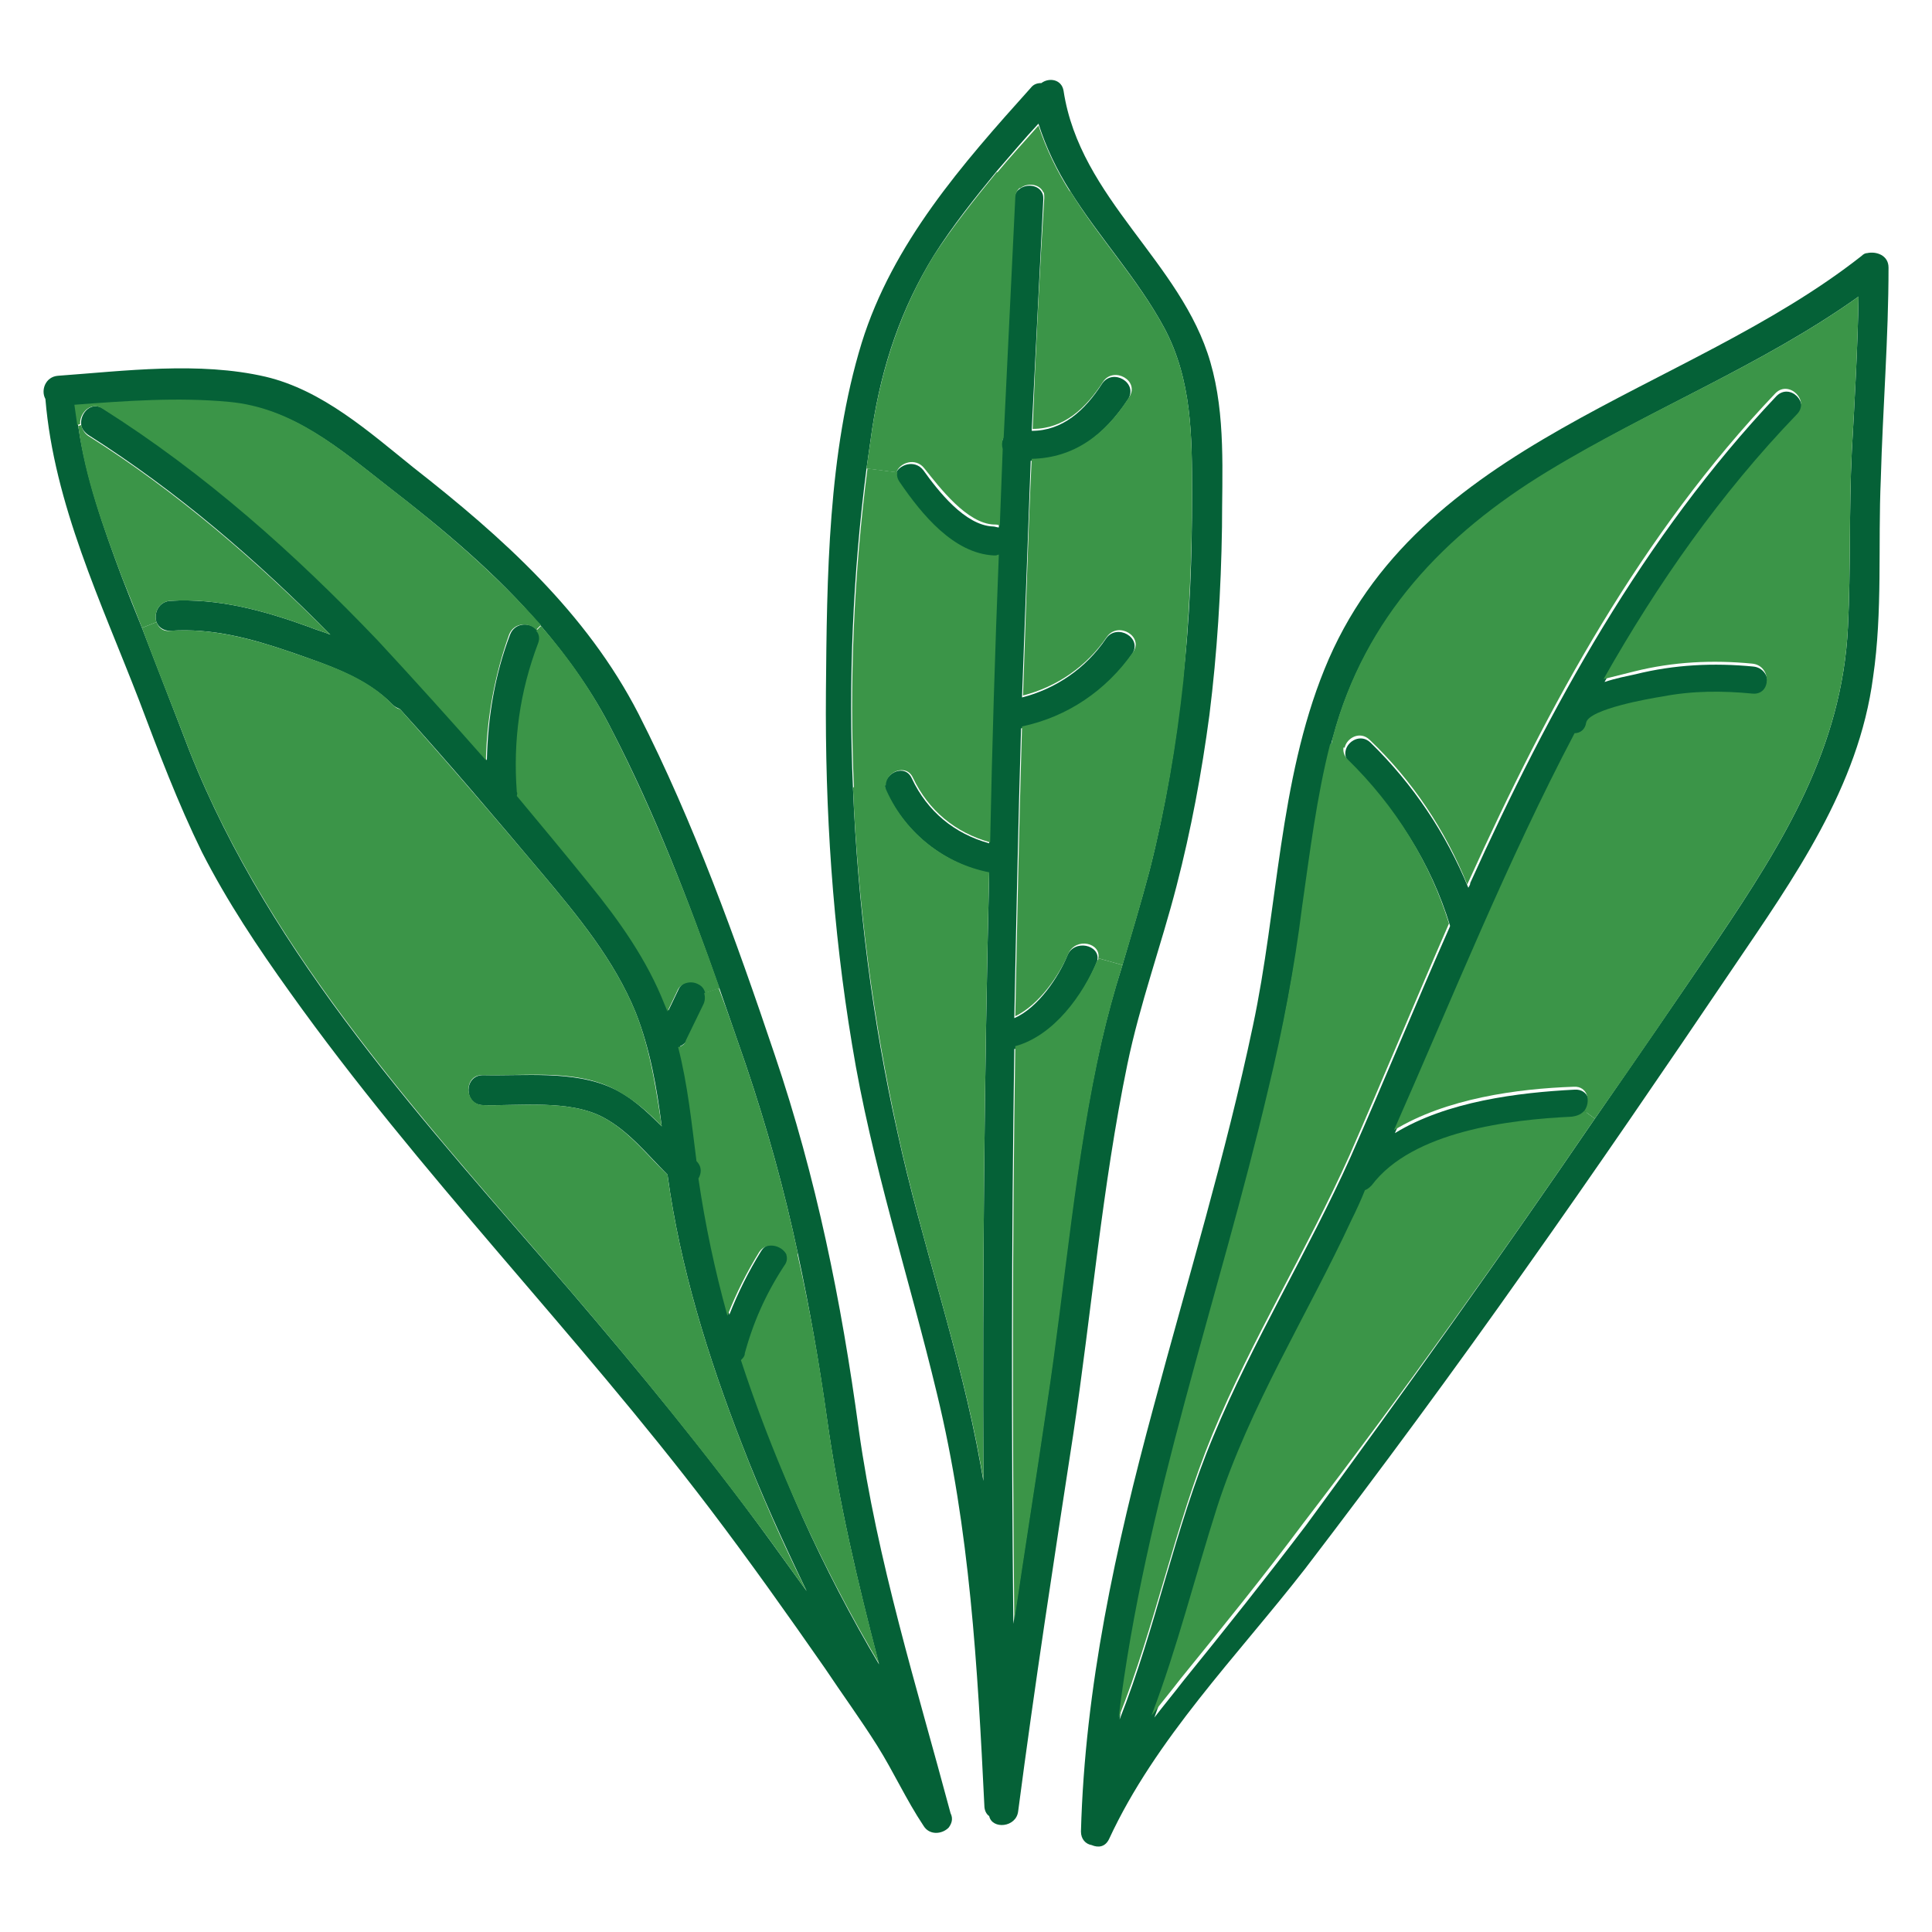 <?xml version="1.0" encoding="UTF-8"?>
<!-- Uploaded to: SVG Repo, www.svgrepo.com, Generator: SVG Repo Mixer Tools -->
<svg xmlns="http://www.w3.org/2000/svg" width="800px" height="800px" viewBox="0 0 1024 1024" class="icon" version="1.1">
  <path d="M1000.96 141.824c0 37.376-3.072 74.752-4.096 112.128-1.536 34.816 1.024 70.144-4.096 104.96-7.68 58.368-41.984 106.496-74.24 154.112-36.352 53.76-72.704 107.008-110.08 159.744-37.888 53.76-76.8 106.496-116.736 158.72-35.84 46.08-79.36 90.112-103.936 143.36-2.048 4.096-5.632 4.608-9.216 3.072-3.072-0.512-5.632-3.072-5.632-7.168 2.048-76.288 18.432-151.04 38.4-224.768 17.92-67.072 38.4-134.144 52.736-202.24 13.312-62.464 13.824-129.536 37.888-188.928 49.152-121.856 190.976-145.408 284.672-219.136 1.024-1.024 2.048-1.536 3.072-1.536 4.608-1.024 11.264 1.024 11.264 7.68z m-19.456 97.28c1.536-27.136 3.072-54.784 3.584-81.92-51.712 36.864-111.104 59.904-164.864 93.184-54.784 33.792-96.768 77.312-113.664 140.288-0.512 1.536-1.024 3.072-1.024 4.608-7.168 28.16-10.752 56.832-14.848 86.016-4.608 32.256-10.752 64.512-17.92 96.768-26.112 111.104-65.536 220.16-79.36 333.312 19.456-49.152 29.184-101.376 49.664-150.016 20.992-50.688 50.176-97.792 72.704-147.968 17.92-40.448 34.816-81.92 52.736-122.368v-0.512c-10.24-33.28-28.672-61.952-53.248-86.016-2.048-2.048-2.56-4.608-2.048-6.656 1.024-5.12 8.192-9.216 13.312-4.096 22.528 22.016 39.936 48.128 51.712 76.8 0.512-1.024 1.024-1.536 1.024-2.56 41.984-92.672 91.648-183.296 162.304-258.048 7.168-7.168 17.92 3.584 11.264 11.264-39.936 41.984-73.728 89.6-102.4 140.288 6.144-2.048 11.776-3.072 16.384-4.096 20.48-5.12 41.472-6.144 62.464-4.096 10.24 1.024 10.24 16.896 0 15.872-15.872-1.536-31.744-1.536-47.616 1.536-6.656 1.024-38.912 6.656-40.448 13.824-0.512 3.584-3.072 5.632-6.144 5.632-36.352 68.096-65.024 139.776-95.744 210.432 27.648-16.896 65.536-21.504 95.232-23.04 7.68-0.512 9.728 8.192 5.632 12.8-1.536 1.536-3.072 2.56-5.632 2.56-32.768 1.024-84.48 7.68-105.984 36.352-1.024 1.536-2.56 2.048-3.584 2.56-2.56 5.12-5.12 10.752-7.168 15.872-24.064 51.2-53.76 98.304-71.168 152.064-12.288 36.864-21.504 74.24-34.816 110.592 5.12-6.656 10.24-12.8 15.36-19.456 22.016-27.136 44.032-54.784 65.024-82.432C744.448 737.28 795.648 665.6 845.312 592.896c22.016-31.744 43.52-62.976 65.024-94.72 34.816-51.712 66.048-101.888 69.12-165.888 1.536-31.232 0.512-61.952 2.048-93.184z" fill="#056137"></path>
  <path d="M985.088 157.184c-0.512 27.648-2.048 54.784-3.584 81.92-1.536 30.72-0.512 61.952-2.048 93.184-3.072 64-34.304 114.176-69.12 165.888-21.504 31.744-43.008 63.488-65.024 94.72L839.68 588.8c3.584-4.608 2.048-13.312-5.632-12.8-29.696 1.024-67.584 6.144-95.232 23.04C770.048 528.384 798.72 456.704 834.56 388.608c3.072 0 5.632-2.048 6.144-5.632 1.536-7.168 33.792-12.8 40.448-13.824 15.872-3.072 31.744-3.072 47.616-1.536 10.24 1.024 10.24-14.848 0-15.872-20.992-2.048-41.984-1.024-62.464 4.096l-16.384 4.096c28.672-50.688 61.952-98.304 102.4-140.288 7.168-7.168-4.096-18.432-11.264-11.264C869.888 283.136 820.736 373.76 778.752 466.432c-0.512 1.024-1.024 2.048-1.024 2.56-11.776-29.184-29.184-55.296-51.712-76.8-5.12-5.12-12.288-1.024-13.312 4.096l-7.168-1.536c0.512-1.536 0.512-3.072 1.024-4.608 16.896-62.976 58.88-107.008 113.664-140.288 53.76-32.768 113.152-55.808 164.864-92.672z" fill="#3B9548"></path>
  <path d="M839.68 588.8l5.632 4.096C795.648 665.6 744.448 737.28 690.688 807.424c-20.992 28.16-43.008 55.296-65.024 82.432-5.12 6.656-10.24 12.8-15.36 19.456 13.824-36.352 23.04-73.728 34.816-110.592 17.408-53.76 47.616-101.376 71.168-152.064 2.56-5.12 5.12-10.752 7.168-15.872 1.536-0.512 2.56-1.536 3.584-2.56 21.504-28.672 73.216-34.816 105.984-36.352 3.584-0.512 5.12-1.536 6.656-3.072zM768 489.472c0 0.512 0 0.512 0 0-17.92 40.96-34.816 81.92-52.736 122.88-22.528 50.176-51.712 97.28-72.704 147.968-19.968 48.64-30.208 101.376-49.664 150.016 13.824-113.152 53.248-222.208 79.36-333.312 7.68-31.744 13.824-64 17.92-96.768 4.096-28.672 7.68-57.856 14.848-86.016l7.168 1.536c-0.512 2.048 0 4.608 2.048 6.656 25.6 25.088 43.52 54.272 53.76 87.04z" fill="#3B9548"></path>
  <path d="M641.536 192c8.192 28.16 6.144 58.88 6.144 87.552-0.512 33.28-2.56 66.56-6.656 99.328-4.096 30.72-9.728 60.928-17.408 90.624-8.192 31.744-19.456 62.464-26.112 94.72-13.312 64.512-18.944 131.072-28.672 196.096-10.24 66.56-20.48 133.12-29.184 199.68-1.024 8.704-13.824 9.728-15.36 2.56-1.536-1.024-2.56-3.072-2.56-5.632-3.584-73.216-7.68-146.432-25.088-218.112-14.848-61.952-34.816-122.368-45.056-185.344-10.24-61.44-14.336-123.904-13.824-186.88 0.512-60.416 1.024-126.464 18.944-184.832 16.384-52.736 53.248-94.72 89.6-135.168 1.536-2.048 3.584-2.56 5.632-2.56 4.096-3.072 10.752-2.048 11.776 4.096 8.704 57.344 62.464 90.624 77.824 143.872z m-9.728 69.632c0-30.208 0-60.416-14.848-88.064-13.824-25.6-34.304-47.616-49.664-72.192-7.168-11.264-12.8-23.04-16.896-35.84-7.68 8.192-14.848 16.896-22.016 25.088-11.776 14.336-23.552 29.184-33.28 44.544-17.408 28.16-27.648 58.368-32.768 91.648l-3.072 21.504c-7.168 55.296-9.728 112.64-7.168 169.472 2.56 61.44 10.24 122.88 23.552 182.272 12.8 58.88 33.28 116.224 44.032 176.128 0.512 3.072 1.024 5.632 1.536 8.704-0.512-107.52 0.512-215.04 3.072-322.048-23.552-5.12-43.52-20.48-54.272-42.496-0.512-1.024-1.024-2.56-1.024-3.584 0-7.168 10.752-12.288 14.336-4.096 8.192 17.408 22.528 29.184 40.96 34.304 1.024-50.688 2.56-101.888 4.608-152.576-0.512 0-1.536 0.512-2.56 0.512-21.504-1.024-38.4-21.504-50.176-37.888-1.536-2.048-2.048-4.096-1.536-5.632 1.536-5.12 10.24-8.192 14.848-2.048 7.68 10.752 22.016 29.184 36.864 29.696 1.024 0 2.048 0.512 3.072 0.512 0.512-13.312 1.024-27.136 1.536-40.448-0.512-2.048-0.512-4.096 0.512-6.144 2.048-42.496 3.584-84.992 6.144-126.976 0-2.56 1.024-4.608 2.56-5.632 3.584-3.072 10.24-2.56 12.288 2.048 0.512 1.024 0.512 2.048 0.512 3.584-2.048 40.96-4.096 81.408-6.144 122.368 16.384 0 28.16-10.752 37.376-25.088 5.632-8.192 18.944-0.512 13.824 8.192-12.8 19.456-29.184 32.256-51.712 32.768-1.536 41.984-3.072 83.456-4.608 125.44 17.92-4.608 33.792-15.36 44.544-31.232 5.632-8.192 19.456-0.512 13.824 8.192-13.824 20.48-34.816 34.816-58.88 39.424-1.536 51.2-2.56 102.4-3.584 153.6 12.8-5.632 23.552-22.016 28.16-33.28 3.584-8.704 17.408-5.632 15.872 2.56 0 0.512-0.512 1.024-0.512 1.536-7.68 18.432-23.04 39.424-43.52 45.568-1.536 101.376-1.536 203.264-0.512 304.64 5.632-38.4 11.776-76.8 17.408-115.2 9.728-64 14.848-130.048 29.184-193.024 3.072-13.312 6.656-26.624 10.752-39.424 5.12-17.408 10.24-34.304 14.848-51.712 8.192-32.256 13.824-65.536 17.408-98.816 4.096-34.304 5.12-67.584 5.12-100.864z" fill="#056137"></path>
  <path d="M616.96 173.568c14.848 27.648 14.848 57.344 14.848 88.064 0 33.28-1.536 66.56-4.608 99.328-3.584 33.28-9.216 66.048-17.408 98.816-4.608 17.408-9.728 34.816-14.848 51.712l-12.8-3.584c1.536-8.192-11.776-11.264-15.872-2.56-4.608 11.264-15.36 27.136-28.16 33.28 1.024-51.2 2.048-102.4 3.584-153.6 24.064-5.12 44.544-18.944 58.88-39.424 5.632-8.192-7.68-16.384-13.824-8.192-10.752 15.872-26.624 26.624-44.544 31.232 1.536-41.984 2.56-83.456 4.608-125.44 22.528-0.512 38.912-12.8 51.712-32.768 5.632-8.704-8.192-16.384-13.824-8.192-9.216 14.336-20.992 25.088-37.376 25.088 1.536-40.96 3.584-81.408 6.144-122.368 0-1.536 0-2.56-0.512-3.584h14.336c15.36 25.088 35.84 46.592 49.664 72.192z" fill="#3B9548"></path>
  <path d="M582.144 507.904l12.8 3.584c-4.096 13.312-7.68 26.112-10.752 39.424-14.336 62.976-19.456 129.024-29.184 193.024-5.632 38.4-11.776 76.8-17.408 115.2-1.024-101.376-1.024-203.264 0.512-304.64 20.48-5.632 35.84-27.136 43.52-45.568 0.512 0 0.512-0.512 0.512-1.024zM567.296 101.888H552.96c-2.048-4.608-8.704-5.12-12.288-2.048l-12.288-8.192c7.168-8.704 14.848-16.896 22.016-25.088 4.096 12.288 9.728 24.064 16.896 35.328z" fill="#3B9548"></path>
  <path d="M528.384 91.136l12.288 8.192c-1.536 1.536-2.56 3.072-2.56 5.632-2.048 42.496-4.096 84.992-6.144 126.976-1.024 2.048-1.024 4.096-0.512 6.144-0.512 13.824-1.024 27.136-1.536 40.448-1.024-0.512-2.048-0.512-3.072-0.512-14.336-0.512-28.672-19.456-36.864-29.696-4.608-6.144-13.312-3.072-14.848 2.048l-15.872-2.048 3.072-21.504c5.12-32.768 15.36-63.488 32.768-91.648 9.728-14.848 21.504-29.696 33.28-44.032z" fill="#3B9548"></path>
  <path d="M526.848 294.4c1.024 0 1.536 0 2.56-0.512-2.048 50.688-3.584 101.888-4.608 152.576-18.432-5.12-32.768-16.896-40.96-34.304-3.584-7.68-14.336-3.072-14.336 4.096l-16.896 1.536c-2.56-56.832 0-113.664 7.168-169.472l15.872 2.048c-0.512 1.536 0 3.584 1.536 5.632 11.264 16.384 28.16 37.376 49.664 38.4z" fill="#3B9548"></path>
  <path d="M524.288 462.336c-2.56 107.52-3.584 215.04-3.072 322.048-0.512-3.072-1.024-5.632-1.536-8.704-10.752-59.392-31.232-116.736-44.032-176.128-12.8-58.88-20.992-120.32-23.552-182.272l16.896-1.536c0 1.024 0.512 2.56 1.024 3.584 10.24 22.528 30.72 38.4 54.272 43.008z" fill="#3B9548"></path>
  <path d="M503.808 961.024c1.536 3.072 0.512 5.632-1.024 7.68-3.584 3.584-10.24 4.096-13.312-1.024-9.216-13.824-15.872-28.672-24.576-42.496-8.704-13.824-18.432-27.136-27.648-40.96-19.968-28.672-39.936-56.832-60.928-84.48-71.168-93.696-154.112-177.664-222.72-273.92-16.896-23.552-33.28-48.128-46.592-74.24-12.8-26.112-23.04-53.248-33.28-80.384-19.968-51.712-45.056-103.936-49.664-159.744-2.56-4.608 0-11.776 6.656-12.288 35.328-2.56 74.752-7.68 110.08 0.512 30.208 7.168 54.784 29.184 78.336 48.128 47.104 36.864 91.648 76.8 119.296 130.56 29.184 57.344 51.712 119.808 72.192 180.736 22.016 65.024 35.328 130.56 44.544 198.656 9.728 69.632 30.72 136.192 48.64 203.264zM465.92 882.176c-11.264-43.008-21.504-86.528-27.648-130.56-4.096-29.184-9.216-58.368-15.36-87.04-7.168-33.792-16.384-67.072-27.648-100.352l-13.824-39.936c-16.384-46.592-34.304-93.184-56.832-136.704-10.24-20.48-23.552-38.912-37.888-55.808-23.552-27.648-51.712-51.2-80.896-73.728-25.6-19.968-50.176-41.472-83.968-44.544-27.136-2.56-54.784-0.512-81.92 1.536l1.536 10.752c4.096 27.648 13.312 53.76 23.04 79.872 3.584 9.216 7.168 18.432 10.752 27.136 8.192 21.504 16.896 43.52 25.088 65.024 43.52 110.08 125.952 198.144 202.24 286.72 36.352 42.496 72.192 86.016 104.96 131.072l19.968 27.648c-12.288-25.6-24.064-51.2-34.304-77.824-17.92-46.08-32.768-93.696-39.424-142.848-10.752-10.752-20.48-23.04-33.792-30.208-17.92-9.728-44.032-6.144-64-6.656-10.24 0-10.24-15.872 0-15.872 22.016 0.512 47.616-2.56 68.096 6.656 10.24 4.608 18.432 12.288 26.624 20.48-2.56-20.48-6.144-40.96-13.824-60.416-11.264-27.648-30.72-51.2-49.664-73.728-24.576-29.184-49.664-58.88-75.264-87.04-1.024-0.512-2.56-1.024-3.584-2.048-14.336-14.848-35.328-21.504-54.272-28.16-20.992-7.168-41.472-12.8-64-11.264-3.584 0-6.144-2.048-7.168-4.608-1.536-4.608 1.024-10.752 7.168-11.264 25.6-1.536 49.664 5.12 73.728 13.824 3.584 1.536 7.68 2.56 11.264 4.096-38.912-39.424-80.896-75.776-128.512-105.984-2.048-1.536-3.584-3.584-3.584-5.632-0.512-5.632 5.12-12.288 11.776-8.192 54.272 33.792 101.888 76.288 145.92 122.88 19.456 20.48 38.912 41.984 57.344 63.488 0.512-22.528 4.096-45.056 12.288-66.56 2.56-6.656 10.752-6.656 14.336-2.56 1.536 1.536 2.048 4.096 1.024 6.656-9.216 25.6-12.8 51.712-11.264 78.848v2.048c13.312 15.36 26.112 30.72 38.4 46.592 15.872 19.456 30.72 40.448 39.936 64 0.512 1.024 1.024 2.56 1.536 3.584 2.048-4.096 3.584-7.68 5.632-11.776 2.048-3.584 7.168-5.12 10.752-2.56 2.048 1.024 3.072 3.072 3.584 4.608 0.512 2.048 0.512 4.096-0.512 6.144-3.072 6.144-6.144 12.8-9.216 18.944-1.024 1.536-2.56 3.072-4.096 3.584 4.608 19.968 6.656 39.936 9.728 60.416 3.072 3.072 3.072 6.656 1.024 9.216 3.584 24.064 8.704 48.64 15.36 72.704 4.608-11.776 10.24-23.04 16.896-33.792 4.096-6.656 13.312-3.072 14.848 2.56 0.512 1.536 0 3.584-1.024 5.632-9.728 14.336-16.384 29.696-20.992 46.592-0.512 1.536-1.536 3.072-2.048 3.584 16.896 55.808 41.984 110.592 71.68 160.768z" fill="#056137"></path>
  <path d="M438.272 751.104c6.144 44.544 16.384 87.552 27.648 130.56-29.696-50.176-54.784-104.448-73.216-160.768 1.024-1.024 2.048-2.048 2.048-3.584 4.608-16.896 11.264-31.744 20.992-46.592 1.536-2.048 1.536-4.096 1.024-5.632l5.632-1.536c6.656 29.184 11.776 58.368 15.872 87.552zM427.52 843.264l-19.968-27.648c-33.28-45.056-68.608-88.576-104.96-131.072-75.776-88.576-158.72-177.152-202.24-286.72-8.192-21.504-16.896-43.008-25.088-65.024l7.68-3.072c1.024 2.56 3.072 5.12 7.168 4.608 22.016-1.536 43.008 4.096 64 11.264 18.944 6.656 39.936 12.8 54.272 28.16 1.024 1.024 2.56 2.048 3.584 2.048 25.6 28.672 50.688 57.856 75.264 87.04 18.944 22.528 38.4 46.08 49.664 73.728 7.68 19.456 10.752 39.936 13.824 60.416-7.68-8.192-16.384-15.36-26.624-20.48-20.48-9.728-46.08-6.144-68.096-6.656-10.24-0.512-10.24 15.36 0 15.872 19.968 0.512 46.08-3.072 64 6.656 13.312 7.168 23.04 19.968 33.792 30.208 6.656 49.152 21.504 96.768 39.424 142.848a875.52 875.52 0 0 0 34.304 77.824z" fill="#3B9548"></path>
  <path d="M395.264 564.224c11.264 33.28 20.48 66.56 27.648 100.352l-5.632 1.536c-1.536-5.632-10.752-8.704-14.848-2.56-6.656 10.752-12.288 22.016-16.896 33.792-6.656-24.064-11.776-48.128-15.36-72.704 1.536-2.56 2.048-6.144-1.024-9.216-2.56-19.968-4.608-40.448-9.728-60.416 2.048-0.512 3.584-1.536 4.096-3.584 3.072-6.144 6.144-12.8 9.216-18.944 1.024-2.048 1.024-4.096 0.512-6.144l7.68-2.56c5.12 13.312 9.728 27.136 14.336 40.448z" fill="#3B9548"></path>
  <path d="M381.44 523.776l-7.68 2.56c-0.512-2.048-1.536-3.584-3.584-4.608-3.584-2.048-8.704-1.024-10.752 2.56-2.048 4.096-3.584 7.68-5.632 11.776-0.512-1.024-1.024-2.56-1.536-3.584-9.216-23.552-24.064-44.544-39.936-64-12.8-15.872-25.6-31.232-38.4-46.592 0-0.512 0.512-1.536 0-2.048-2.048-27.136 1.536-53.248 11.264-78.848 1.024-2.56 0.512-5.12-1.024-6.656l2.56-2.56c14.848 16.896 27.648 35.328 37.888 55.808 22.016 43.008 40.448 89.6 56.832 136.192z" fill="#3B9548"></path>
  <path d="M286.72 331.264l-2.56 2.56c-3.584-4.096-11.776-4.096-14.336 2.56-7.68 21.504-11.776 44.032-12.288 66.56-18.944-21.504-37.888-42.496-57.344-63.488-44.032-46.08-91.648-88.576-145.92-122.88-6.144-4.096-12.288 2.56-11.776 8.192l-1.536 0.512-1.536-10.752c27.136-2.048 54.784-4.096 81.92-1.536 33.792 3.072 58.368 24.576 83.968 44.544 29.184 22.528 57.344 46.592 81.408 73.728z" fill="#3B9548"></path>
  <path d="M175.104 336.384c-3.584-1.536-7.68-2.56-11.264-4.096-24.064-8.704-48.128-15.36-73.728-13.824-6.144 0.512-8.704 6.656-7.168 11.264l-7.68 3.072c-3.584-9.216-7.168-18.432-10.752-27.136-9.728-26.112-19.456-52.224-23.04-79.872l1.536-0.512c0.512 2.048 1.536 4.096 3.584 5.632 47.104 29.696 89.088 66.048 128.512 105.472z" fill="#3B9548"></path>
</svg>
